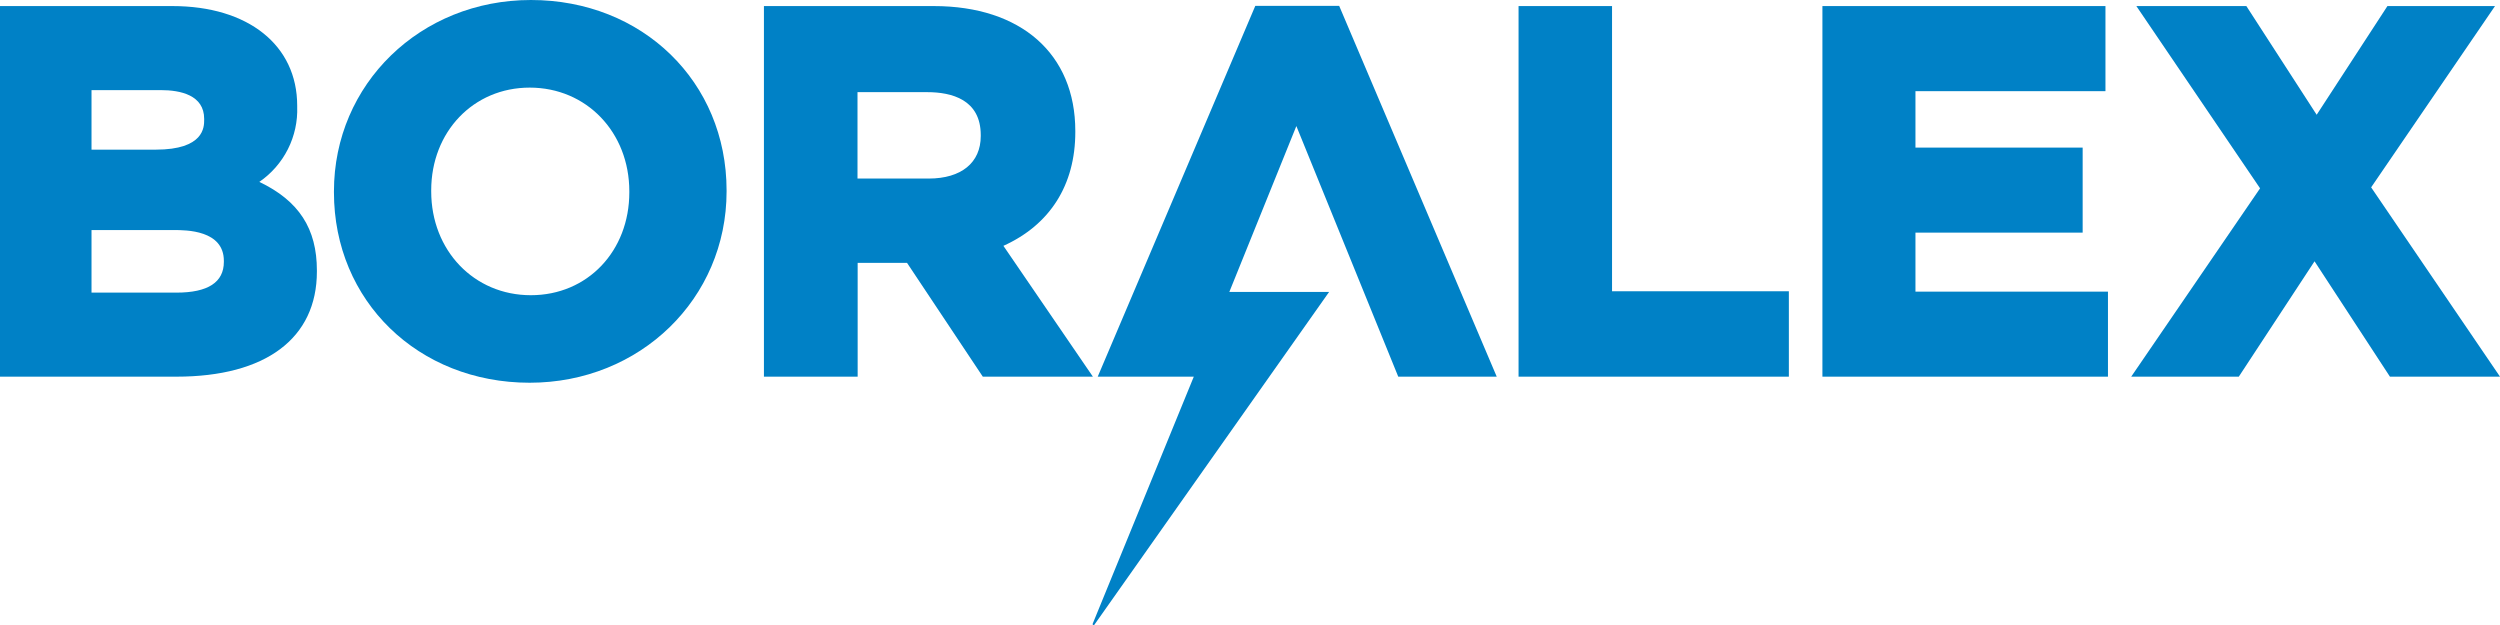 <svg xmlns="http://www.w3.org/2000/svg" viewBox="0 0 180 45" fill="none">
  <path
    d="M6.589 10.775H11.209C14.7 10.775 14.7 9.137 14.7 8.629V8.558C14.7 6.848 12.998 6.488 11.575 6.488H6.589V10.775ZM6.589 21.069H12.704C14.973 21.069 16.118 20.326 16.118 18.852V18.781C16.118 16.564 13.391 16.564 12.524 16.564H6.589V21.069ZM12.704 27.12H0V0.437H12.415C17.869 0.437 21.398 3.255 21.398 7.607V7.678C21.437 8.738 21.207 9.791 20.73 10.738C20.253 11.685 19.545 12.496 18.671 13.096C21.524 14.461 22.816 16.46 22.816 19.474V19.551C22.816 24.362 19.129 27.12 12.698 27.12"
    fill="#0081C6"/>
  <path
    d="M38.138 6.308C34.085 6.308 31.047 9.486 31.047 13.707V13.778C31.047 18.038 34.129 21.255 38.22 21.255C42.311 21.255 45.311 18.071 45.311 13.85V13.778C45.311 9.519 42.224 6.308 38.138 6.308ZM38.138 27.557C30.104 27.557 24.044 21.664 24.044 13.85V13.778C24.044 6.051 30.267 0 38.225 0C46.26 0 52.314 5.893 52.314 13.707V13.778C52.314 21.506 46.091 27.557 38.133 27.557"
    fill="#0081C6"/>
  <path
    d="M61.74 12.856H66.867C69.213 12.856 70.614 11.714 70.614 9.797V9.726C70.614 7.17 68.52 6.635 66.758 6.635H61.74V12.856ZM78.687 27.12H70.762L65.307 18.928H61.751V27.12H55.003V0.437H67.233C73.516 0.437 77.422 3.883 77.422 9.431V9.508C77.422 13.331 75.589 16.192 72.245 17.7L78.687 27.12Z"
    fill="#0081C6"/>
  <path d="M128.798 27.12H109.336V0.437H116.067V20.971H128.798V27.12Z" fill="#0081C6"/>
  <path
    d="M151.773 27.12H131.214V0.437H151.593V6.564H137.913V10.627H149.951V16.749H137.913V20.998H151.773V27.12Z"
    fill="#0081C6"/>
  <path
    d="M180 27.12H172.075L166.647 18.814L161.193 27.12H153.447L162.725 13.56L153.818 0.437H161.738L166.8 8.263L171.895 0.437H179.64L170.722 13.489L180 27.12Z"
    fill="#0081C6"/>
  <path
    d="M100.674 27.12H107.765L96.42 0.421H90.382L79.036 27.12H85.953L78.671 44.918C78.665 44.933 78.666 44.949 78.672 44.963C78.678 44.977 78.689 44.989 78.704 44.995C78.715 45.004 78.73 45.009 78.745 45.009C78.759 45.009 78.774 45.004 78.785 44.995L95.695 21.02H88.511L93.338 9.076L100.674 27.12Z"
    fill="#0081C6"/>
</svg>
